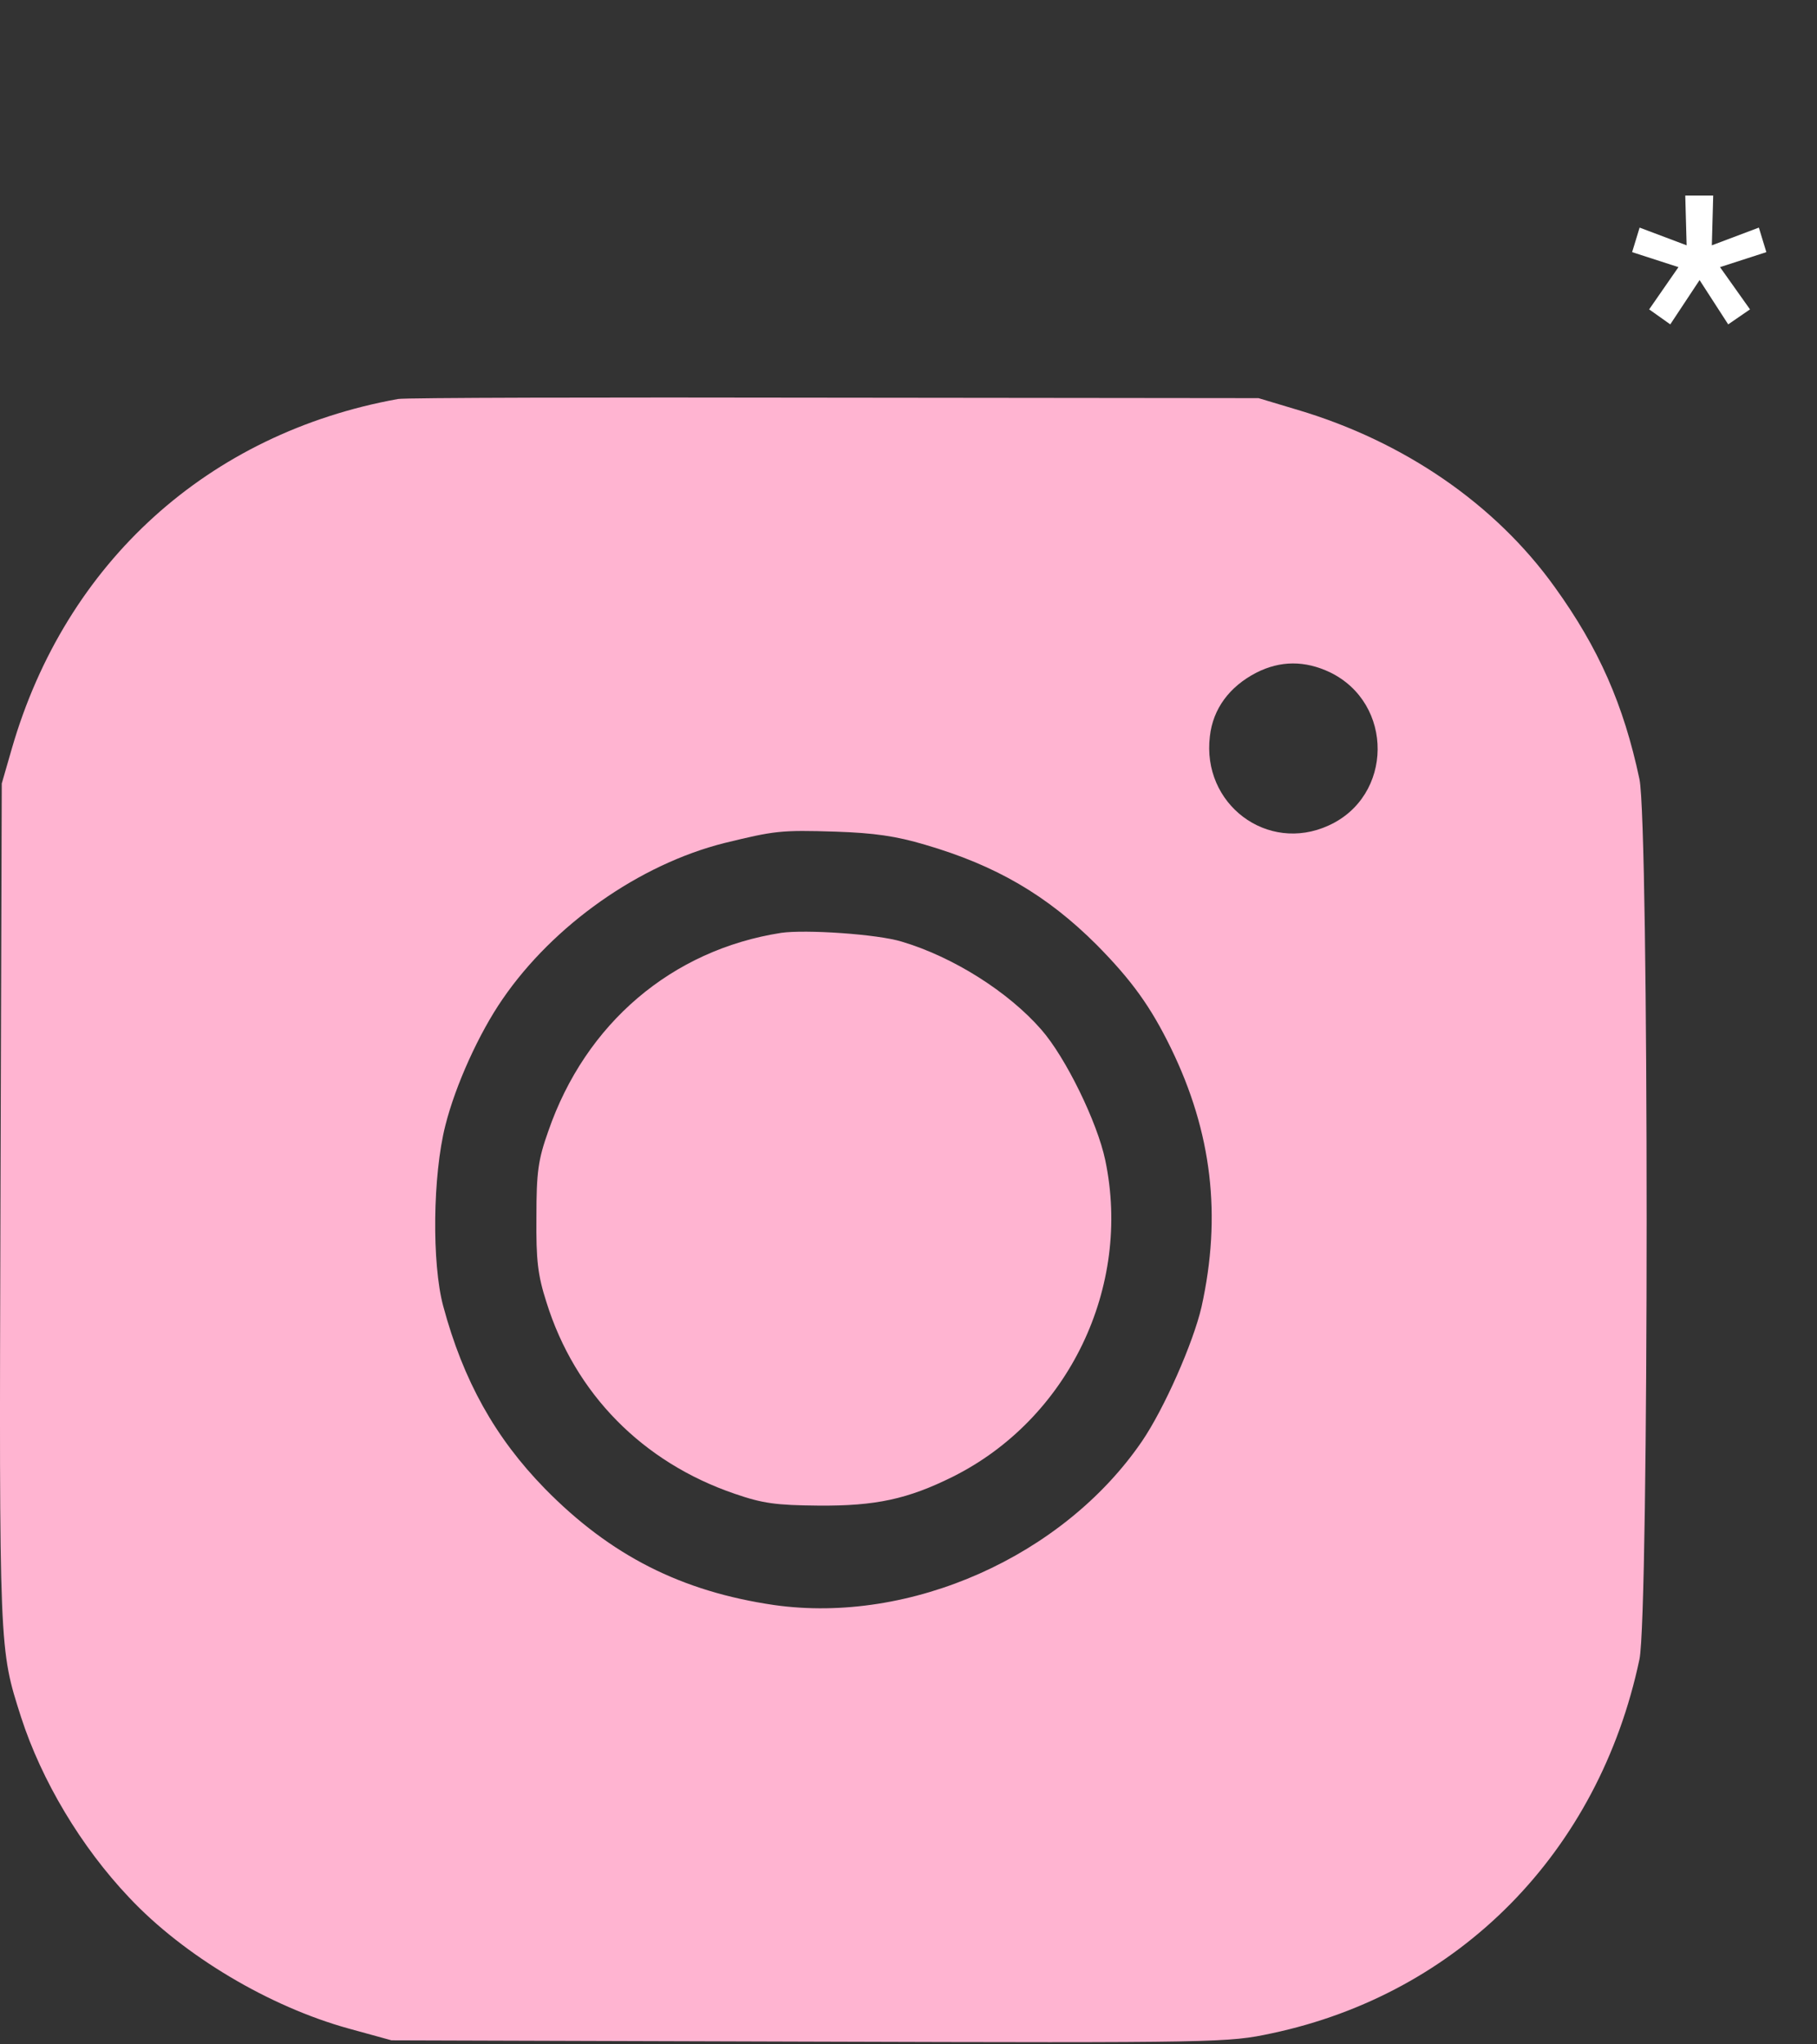 <?xml version="1.0" encoding="UTF-8"?> <svg xmlns="http://www.w3.org/2000/svg" width="32" height="36" viewBox="0 0 32 36" fill="none"><rect x="0" y="0" width="32" height="36" fill="#333333" stroke="none"/> <path d="M29.044 5.448L29.56 4.704L28.744 4.44L28.876 4.008L29.704 4.32L29.68 3.444H30.172L30.148 4.32L30.976 4.008L31.108 4.44L30.292 4.704L30.82 5.448L30.436 5.712L29.932 4.932L29.416 5.712L29.044 5.448Z" fill="white"></path> <path d="M7.01 7.026C3.671 7.628 1.157 9.902 0.209 13.18L0.031 13.797L0.008 21.2C-0.015 29.128 -0.015 29.027 0.371 30.238C0.733 31.356 1.427 32.521 2.275 33.415C3.239 34.441 4.743 35.335 6.139 35.721L6.895 35.929L14.259 35.952C21.516 35.975 21.632 35.968 22.395 35.806C25.703 35.104 28.156 32.613 28.873 29.22C29.042 28.418 29.042 14.522 28.873 13.72C28.595 12.409 28.156 11.414 27.384 10.342C26.336 8.877 24.724 7.774 22.858 7.219L22.164 7.011L14.683 7.003C10.573 6.995 7.118 7.003 7.01 7.026ZM23.421 11.838C24.554 12.386 24.539 14.021 23.398 14.537C22.318 15.031 21.161 14.159 21.308 12.964C21.362 12.486 21.647 12.093 22.125 11.846C22.549 11.63 22.981 11.63 23.421 11.838ZM16.295 14.876C17.537 15.239 18.439 15.763 19.318 16.642C19.935 17.267 20.267 17.73 20.621 18.455C21.346 19.943 21.516 21.408 21.161 23.012C21.015 23.645 20.506 24.801 20.112 25.38C18.724 27.408 16.033 28.603 13.635 28.264C12 28.025 10.751 27.392 9.594 26.212C8.722 25.318 8.159 24.316 7.805 22.997C7.604 22.249 7.62 20.699 7.843 19.82C8.021 19.11 8.437 18.192 8.853 17.591C9.748 16.288 11.259 15.223 12.755 14.846C13.642 14.63 13.743 14.614 14.722 14.645C15.393 14.668 15.778 14.722 16.295 14.876Z" fill="#FFB4D1"></path> <path d="M13.758 16.427C11.83 16.727 10.311 18.023 9.656 19.92C9.478 20.421 9.447 20.637 9.447 21.431C9.44 22.195 9.471 22.457 9.625 22.935C10.126 24.539 11.314 25.75 12.941 26.305C13.434 26.475 13.666 26.506 14.414 26.513C15.424 26.521 15.987 26.398 16.781 26.004C18.817 24.986 19.935 22.665 19.465 20.429C19.326 19.766 18.771 18.624 18.339 18.131C17.761 17.468 16.789 16.851 15.879 16.581C15.455 16.45 14.19 16.365 13.758 16.427Z" fill="#FFB4D1"></path> </svg> 